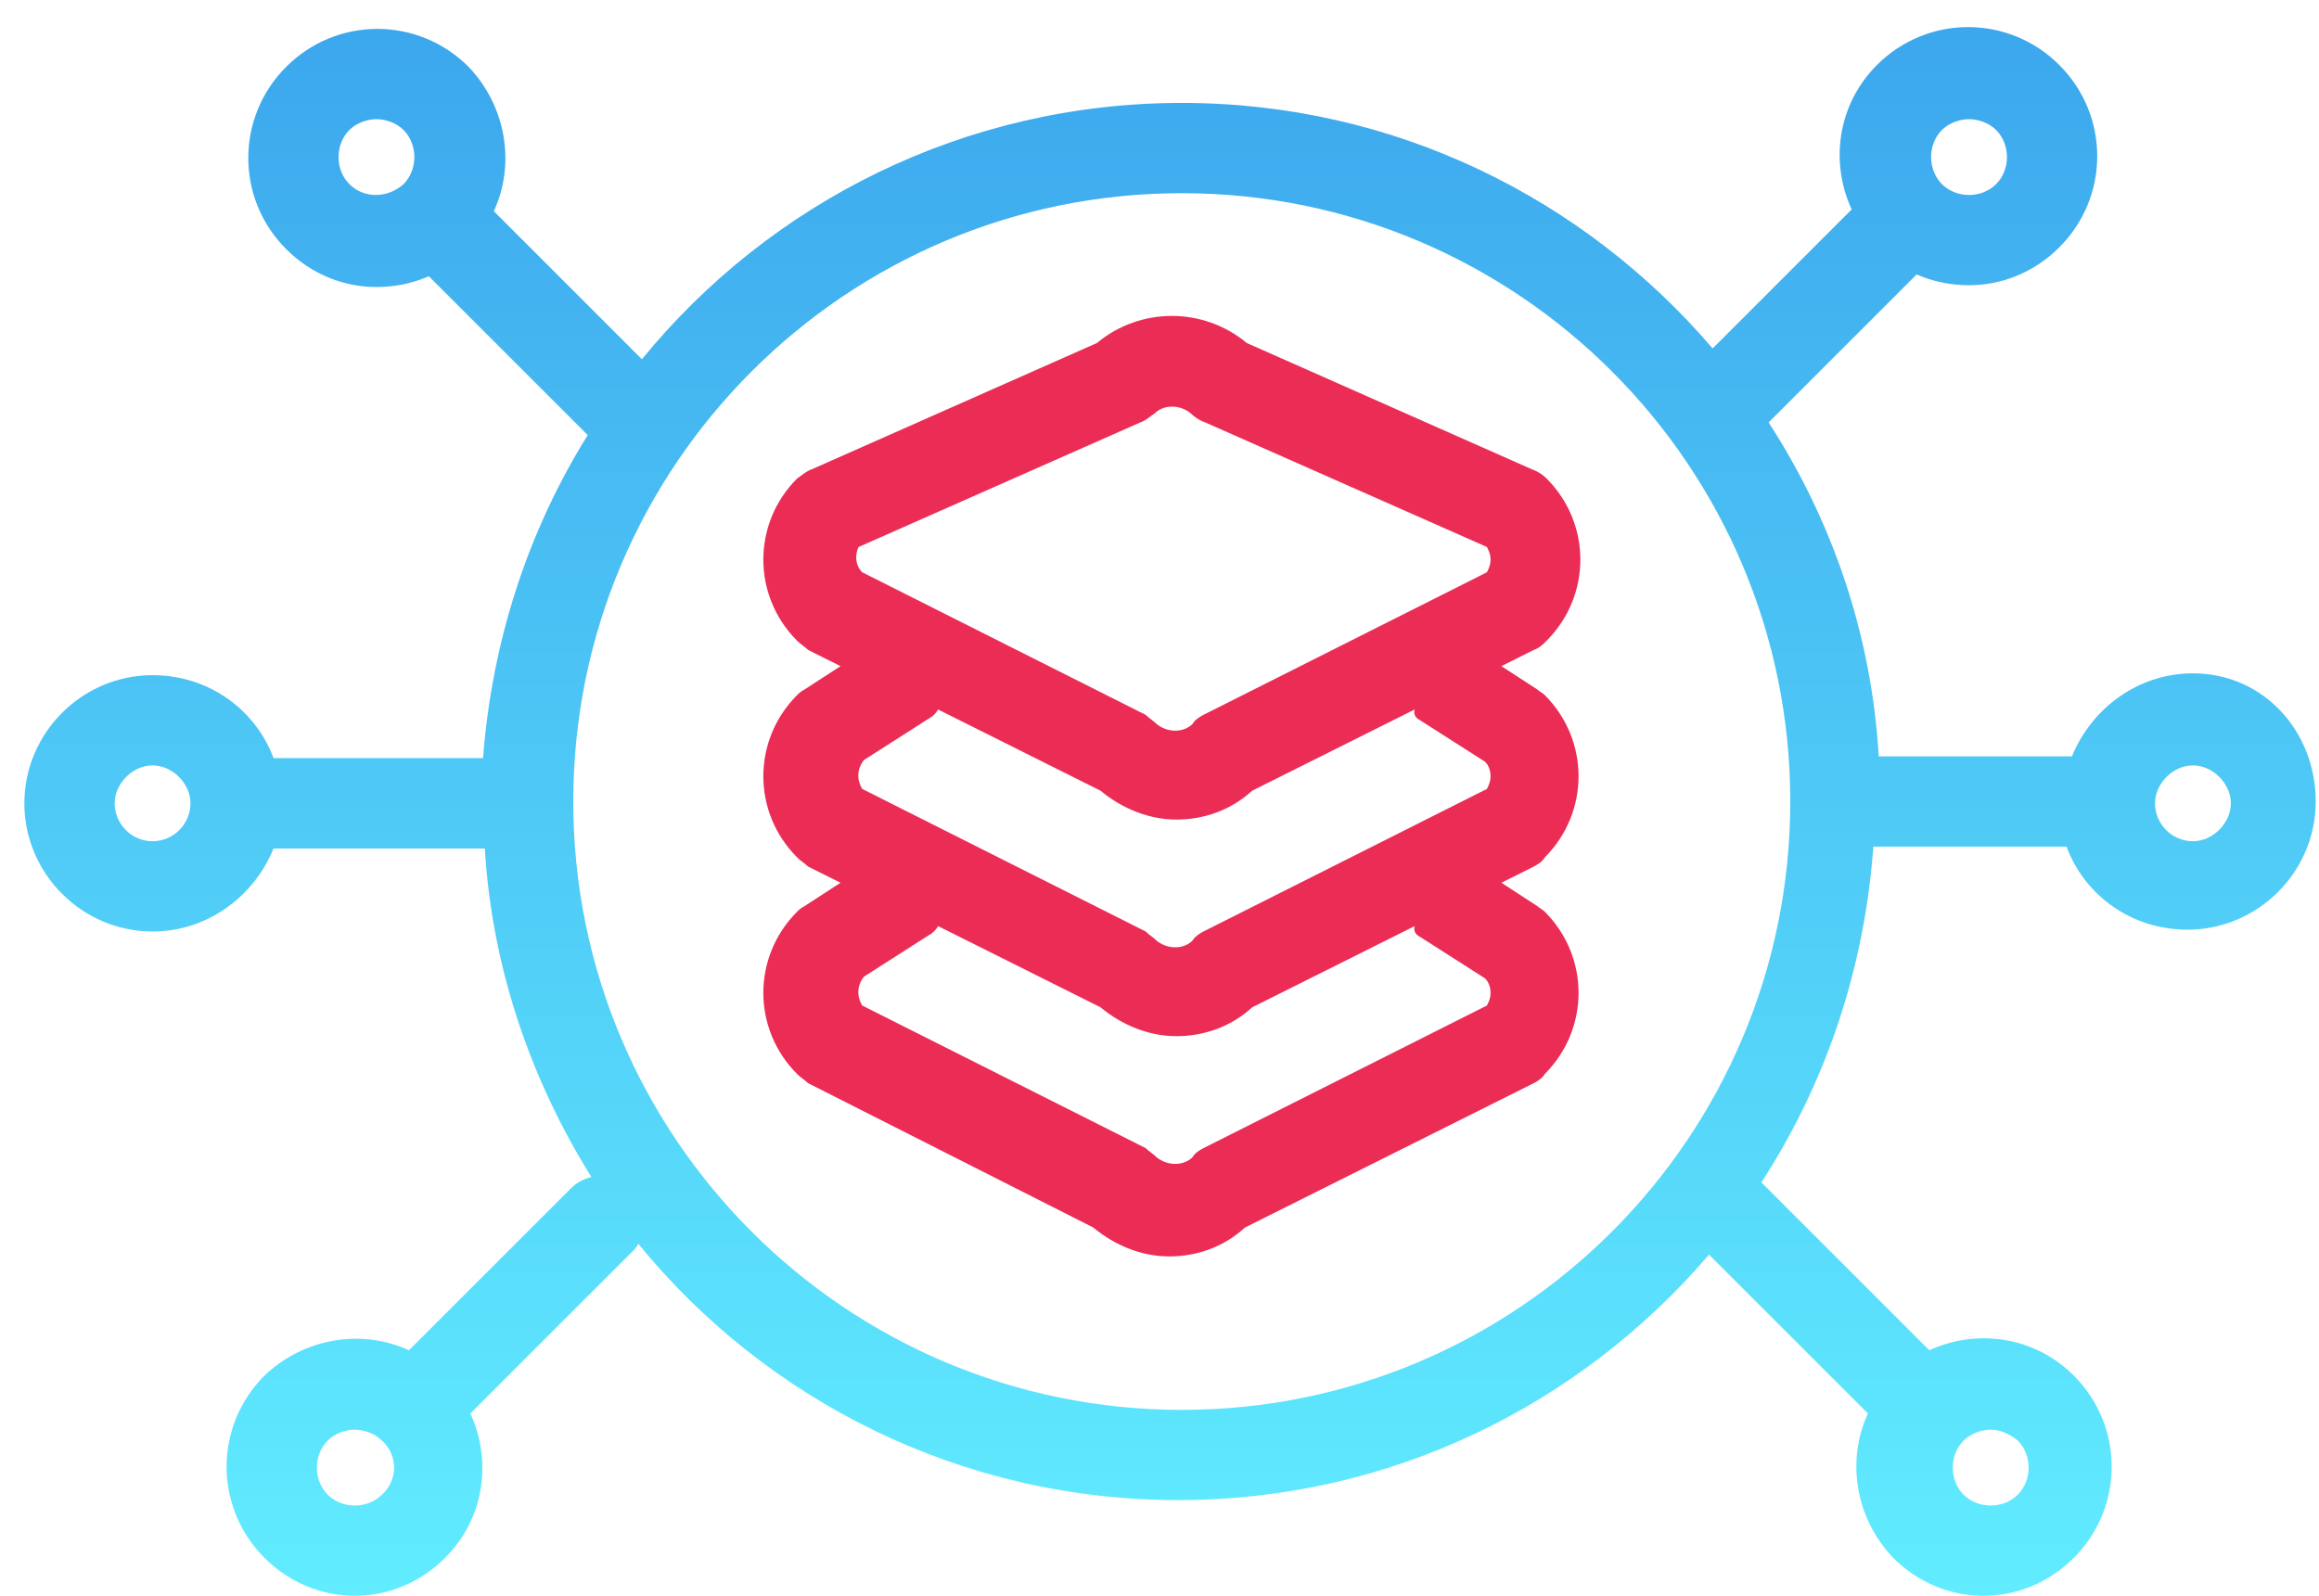 <svg xmlns="http://www.w3.org/2000/svg" width="77" height="53" viewBox="0 0 77 53" fill="none"><path d="M72.814 22.363C71.015 22.363 69.457 23.503 68.797 25.121H62.382C62.142 21.045 60.823 17.267 58.725 14.03L63.641 9.114C64.18 9.354 64.78 9.473 65.38 9.473C66.459 9.473 67.538 9.054 68.377 8.214C70.056 6.536 70.056 3.838 68.377 2.159C66.699 0.48 64.001 0.48 62.322 2.159C61.003 3.478 60.763 5.397 61.483 6.955L56.866 11.572C52.609 6.596 46.314 3.418 39.24 3.418C32.045 3.418 25.57 6.716 21.314 11.932L16.397 7.015C17.117 5.457 16.817 3.538 15.558 2.219C13.879 0.54 11.181 0.54 9.503 2.219C7.824 3.898 7.824 6.596 9.503 8.274C10.342 9.114 11.421 9.533 12.5 9.533C13.1 9.533 13.699 9.413 14.239 9.174L19.515 14.45C17.536 17.627 16.337 21.284 16.038 25.181H9.083C8.483 23.563 6.925 22.424 5.066 22.424C2.728 22.424 0.809 24.342 0.809 26.68C0.809 29.018 2.728 30.937 5.066 30.937C6.865 30.937 8.423 29.798 9.083 28.179H16.098C16.337 32.196 17.656 35.913 19.635 39.091C19.395 39.151 19.155 39.271 18.975 39.45L13.579 44.846C12.021 44.127 10.102 44.427 8.783 45.686C7.104 47.364 7.104 50.062 8.783 51.741C9.622 52.58 10.702 53 11.781 53C12.86 53 13.939 52.58 14.778 51.741C16.098 50.422 16.337 48.504 15.618 46.945L21.014 41.549C21.074 41.489 21.134 41.429 21.194 41.309C25.45 46.525 31.925 49.822 39.12 49.822C46.194 49.822 52.489 46.645 56.746 41.669L62.022 46.945C61.303 48.504 61.602 50.422 62.862 51.741C63.701 52.58 64.78 53 65.859 53C66.938 53 68.018 52.58 68.857 51.741C70.536 50.062 70.536 47.364 68.857 45.686C67.538 44.367 65.619 44.127 64.061 44.846L58.665 39.45C58.605 39.391 58.545 39.331 58.485 39.271C60.583 36.033 61.902 32.256 62.202 28.119H68.617C69.217 29.738 70.775 30.877 72.634 30.877C74.972 30.877 76.891 28.959 76.891 26.62C76.891 24.282 75.152 22.363 72.814 22.363ZM64.48 4.317C64.72 4.078 65.08 3.958 65.38 3.958C65.679 3.958 66.039 4.078 66.279 4.317C66.759 4.797 66.759 5.636 66.279 6.116C65.799 6.596 64.96 6.596 64.48 6.116C64.001 5.636 64.001 4.797 64.48 4.317ZM11.601 6.116C11.121 5.636 11.121 4.797 11.601 4.317C11.841 4.078 12.2 3.958 12.5 3.958C12.8 3.958 13.16 4.078 13.399 4.317C13.879 4.797 13.879 5.636 13.399 6.116C12.86 6.596 12.081 6.596 11.601 6.116ZM12.68 49.643C12.2 50.122 11.361 50.122 10.882 49.643C10.402 49.163 10.402 48.324 10.882 47.844C11.121 47.604 11.481 47.484 11.781 47.484C12.081 47.484 12.44 47.604 12.68 47.844C13.22 48.324 13.22 49.163 12.68 49.643ZM66.998 47.844C67.478 48.324 67.478 49.163 66.998 49.643C66.519 50.122 65.679 50.122 65.2 49.643C64.72 49.163 64.72 48.324 65.2 47.844C65.44 47.604 65.799 47.484 66.099 47.484C66.399 47.484 66.699 47.604 66.998 47.844ZM5.066 27.939C4.346 27.939 3.807 27.34 3.807 26.68C3.807 26.021 4.406 25.421 5.066 25.421C5.725 25.421 6.325 26.021 6.325 26.68C6.325 27.34 5.785 27.939 5.066 27.939ZM39.24 46.825C28.088 46.825 19.035 37.772 19.035 26.62C19.035 15.469 28.088 6.416 39.24 6.416C50.391 6.416 59.444 15.469 59.444 26.62C59.444 37.772 50.391 46.825 39.24 46.825ZM72.814 27.939C72.094 27.939 71.555 27.34 71.555 26.68C71.555 26.021 72.154 25.421 72.814 25.421C73.473 25.421 74.073 26.021 74.073 26.68C74.073 27.34 73.473 27.939 72.814 27.939Z" fill="url(#paint0_linear)"></path><path d="M51.35 21.284C52.849 19.785 52.849 17.387 51.35 15.889C51.23 15.769 51.051 15.649 50.871 15.589L41.398 11.392C39.959 10.193 37.861 10.193 36.422 11.392L26.949 15.589C26.769 15.649 26.649 15.769 26.47 15.889C24.971 17.387 24.971 19.785 26.47 21.284C26.589 21.404 26.709 21.464 26.829 21.584L27.908 22.124L26.709 22.903C26.589 22.963 26.529 23.023 26.47 23.083C24.971 24.582 24.971 26.98 26.47 28.479C26.589 28.599 26.709 28.659 26.829 28.779L27.908 29.318L26.709 30.098C26.589 30.158 26.529 30.218 26.47 30.277C24.971 31.776 24.971 34.175 26.47 35.673C26.589 35.793 26.709 35.853 26.829 35.973L36.302 40.769C37.021 41.369 37.921 41.729 38.82 41.729C39.719 41.729 40.619 41.429 41.338 40.769L50.931 35.973C51.051 35.913 51.23 35.793 51.29 35.673C52.789 34.175 52.789 31.776 51.29 30.277C51.23 30.218 51.111 30.158 51.051 30.098L49.852 29.318L50.931 28.779C51.051 28.719 51.23 28.599 51.29 28.479C52.789 26.98 52.789 24.582 51.29 23.083C51.23 23.023 51.111 22.963 51.051 22.903L49.852 22.124L50.931 21.584C51.111 21.524 51.23 21.404 51.35 21.284ZM28.508 18.167L37.861 14.03C38.041 13.97 38.16 13.85 38.34 13.73C38.64 13.43 39.18 13.43 39.539 13.73C39.659 13.85 39.839 13.97 40.019 14.03L49.372 18.167C49.432 18.287 49.492 18.407 49.492 18.587C49.492 18.766 49.432 18.886 49.372 19.006L39.959 23.742C39.839 23.802 39.659 23.922 39.599 24.042C39.3 24.342 38.76 24.342 38.4 24.042C38.28 23.922 38.16 23.862 38.041 23.742L28.628 19.006C28.388 18.766 28.388 18.407 28.508 18.167ZM47.154 31.117L49.312 32.496C49.432 32.616 49.492 32.796 49.492 32.975C49.492 33.155 49.432 33.275 49.372 33.395L39.959 38.132C39.839 38.191 39.659 38.311 39.599 38.431C39.3 38.731 38.76 38.731 38.4 38.431C38.28 38.311 38.16 38.251 38.041 38.132L28.628 33.395C28.448 33.095 28.448 32.736 28.688 32.436L30.846 31.057C30.966 30.997 31.086 30.877 31.146 30.757L36.542 33.455C37.261 34.055 38.16 34.414 39.06 34.414C39.959 34.414 40.858 34.114 41.578 33.455L46.974 30.757C46.914 30.937 47.034 31.057 47.154 31.117ZM47.154 23.922L49.312 25.301C49.432 25.421 49.492 25.601 49.492 25.781C49.492 25.961 49.432 26.081 49.372 26.201L39.959 30.937C39.839 30.997 39.659 31.117 39.599 31.237C39.3 31.537 38.76 31.537 38.4 31.237C38.28 31.117 38.16 31.057 38.041 30.937L28.628 26.201C28.448 25.901 28.448 25.541 28.688 25.241L30.846 23.862C30.966 23.802 31.086 23.683 31.146 23.563L36.542 26.261C37.261 26.86 38.16 27.22 39.06 27.22C39.959 27.22 40.858 26.92 41.578 26.261L46.974 23.563C46.914 23.742 47.034 23.862 47.154 23.922Z" fill="#EB2D56"></path><defs><linearGradient id="paint0_linear" x1="38.85" y1="0.9" x2="38.85" y2="53" gradientUnits="userSpaceOnUse"><stop stop-color="#3CA7ED"></stop><stop offset="1" stop-color="#61ECFF"></stop></linearGradient></defs></svg>